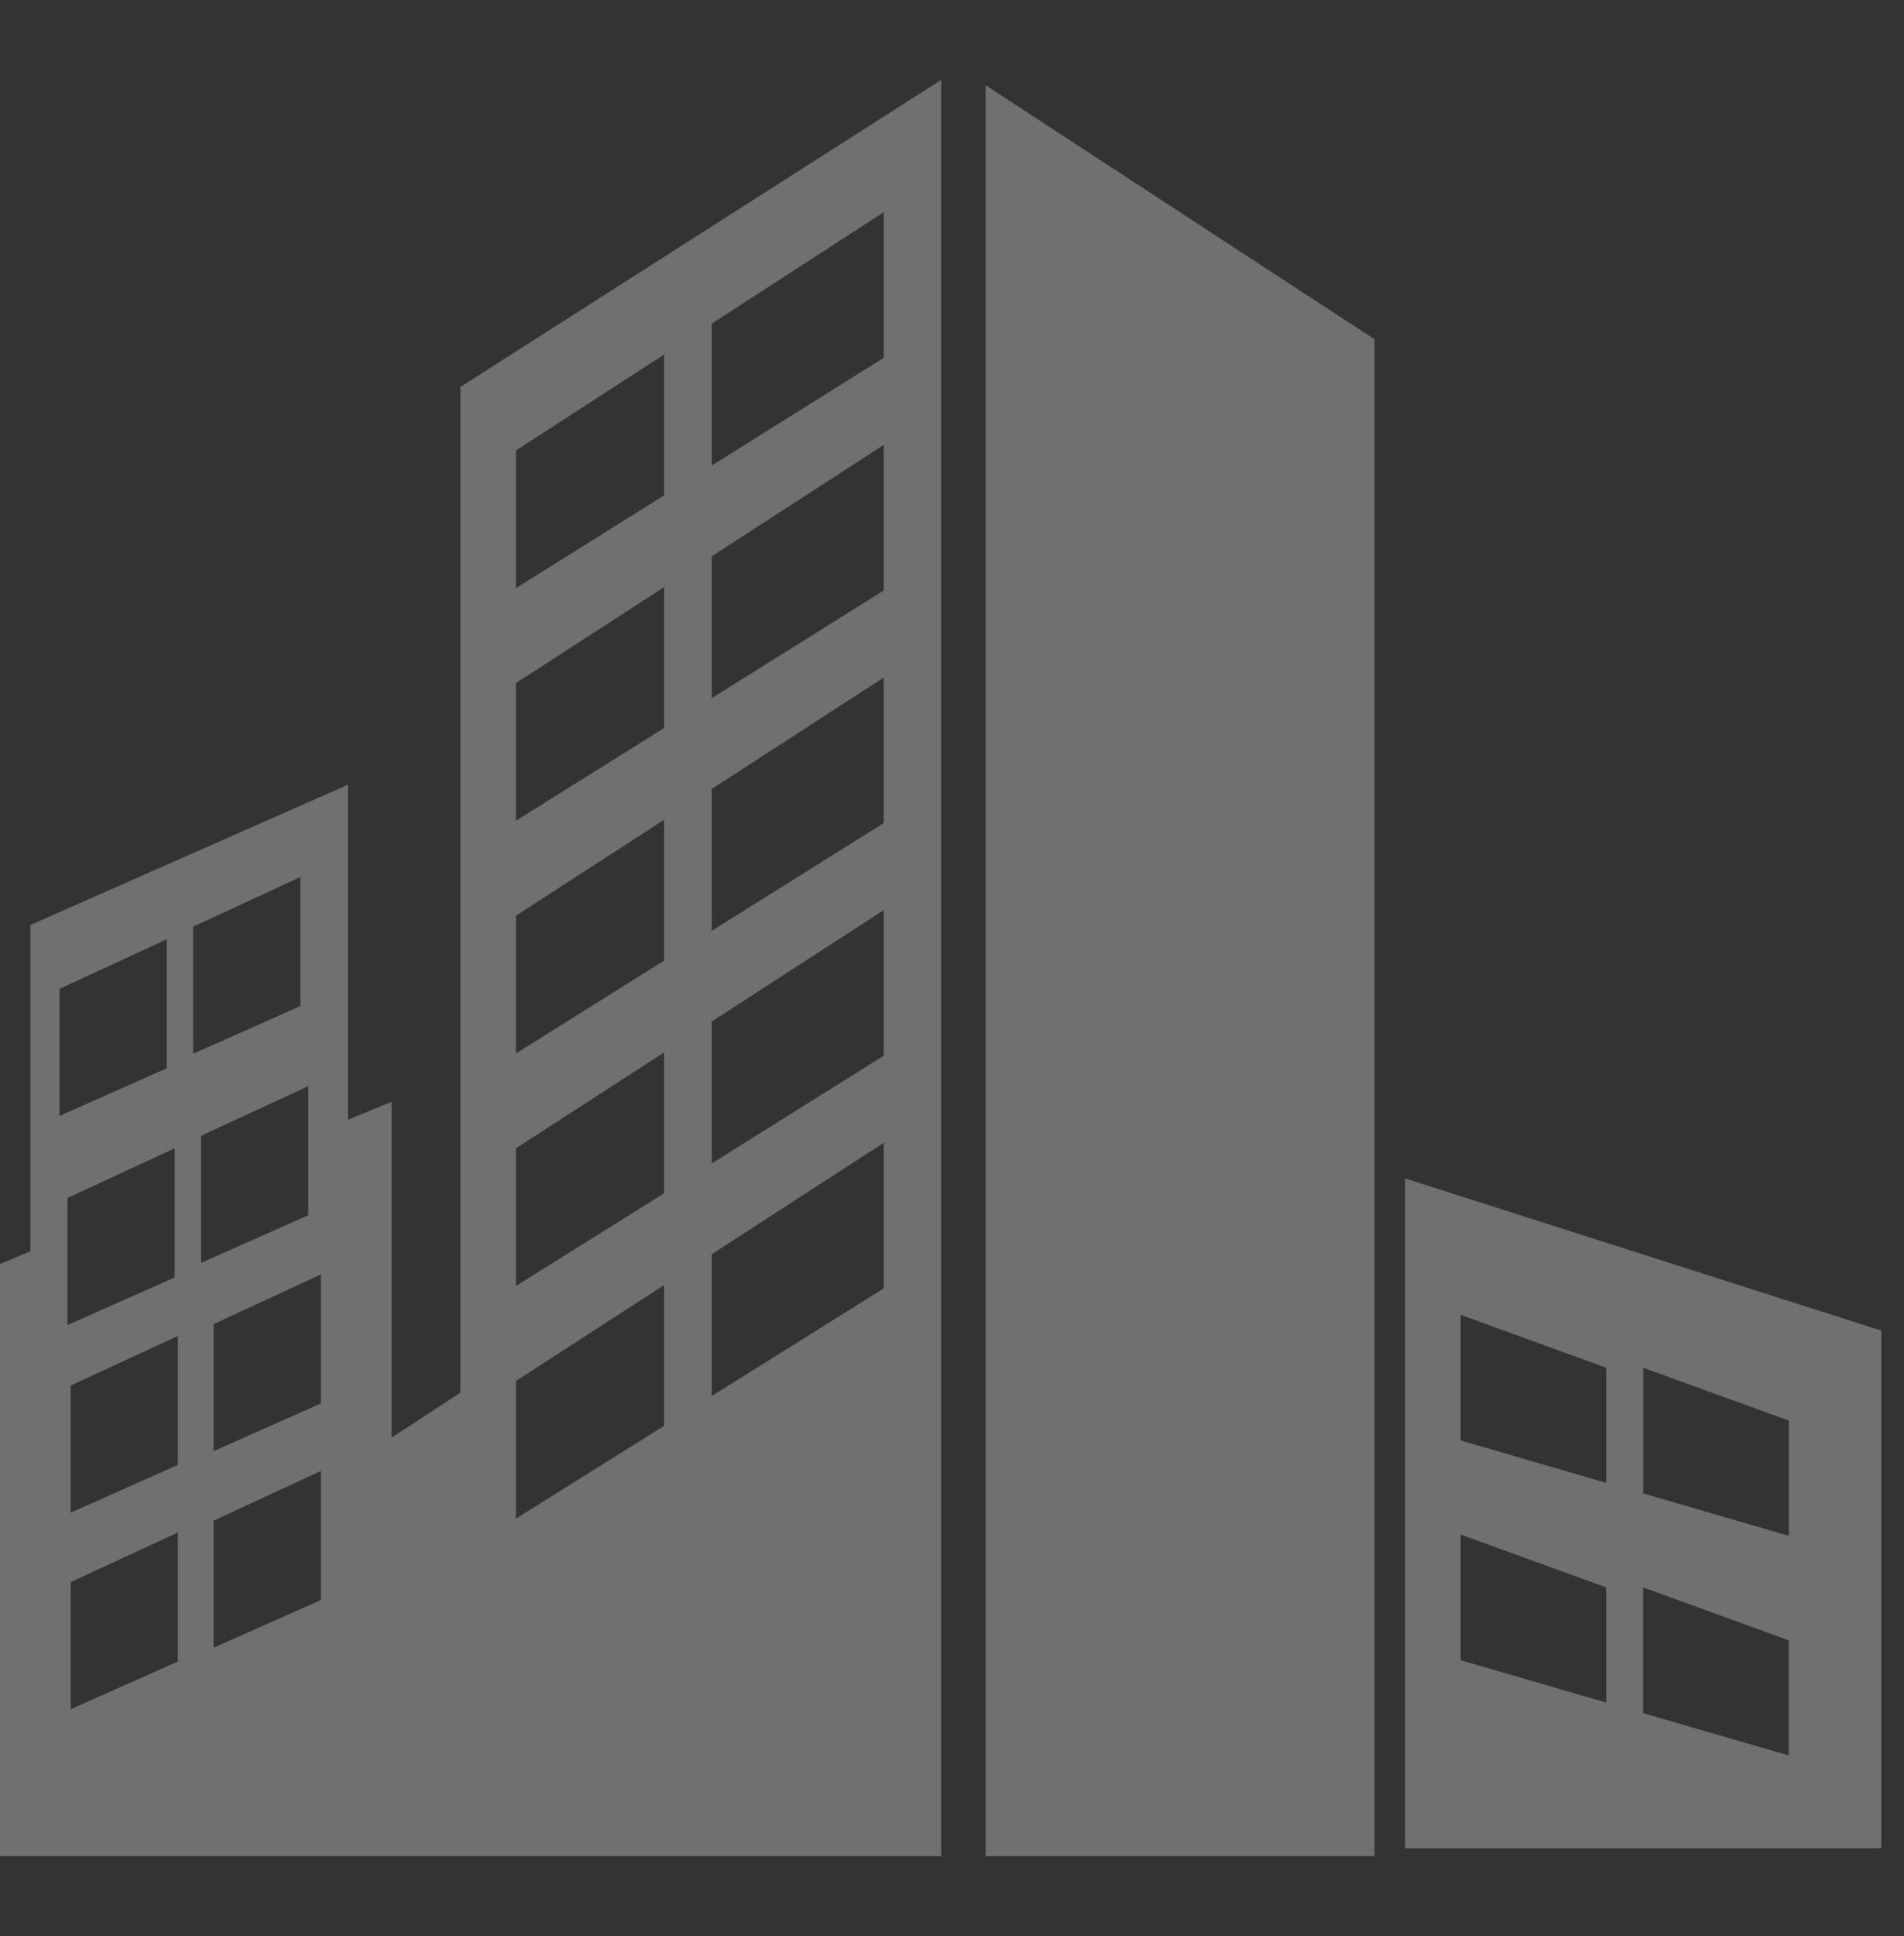 <svg width="61" height="62" viewBox="0 0 61 62" fill="none" xmlns="http://www.w3.org/2000/svg">
<rect x="0" y="0" width="61" height="62" fill="#333333" stroke="none"/>
<g clip-path="url(#clip0_14320_15697)">
<path d="M31.576 2.728L44.038 10.867V59.444H31.576V2.728Z" fill="white" fill-opacity="0.3"/>
<path d="M45.016 37.739V59.188H60.274V42.613L45.016 37.739ZM51.458 54.525L46.796 53.168V49.144L51.458 50.836V54.525ZM51.458 47.488L46.796 46.13V42.108L51.458 43.802V47.488ZM57.307 56.218L52.643 54.863V50.837L57.307 52.532V56.218ZM57.307 49.182L52.644 47.826V43.802L57.309 45.494V49.182H57.307Z" fill="white" fill-opacity="0.3"/>
<path d="M14.75 12.392V44.6L12.547 46.039V35.282L11.149 35.86V25.13L0.974 29.622V40.075L0 40.479V59.444H30.154V2.559L14.75 12.392ZM1.907 31.669L5.341 30.08V34.212L1.907 35.738V31.669ZM2.162 38.366L5.595 36.775V40.91L2.162 42.434V38.366ZM5.699 53.21L2.266 54.738V50.667L5.699 49.078V53.21ZM5.699 46.914L2.266 48.443V44.372L5.699 42.784V46.914ZM6.188 29.677L9.622 28.088V32.221L6.188 33.746V29.677ZM6.443 36.373L9.876 34.784V38.917L6.443 40.444V36.373ZM10.278 51.241L6.844 52.768V48.699L10.278 47.108V51.241ZM10.278 44.946L6.844 46.471V42.404L10.278 40.814V44.946ZM21.277 45.662L16.528 48.635V44.227L21.277 41.155V45.662ZM21.277 38.214L16.528 41.185V36.775L21.277 33.703V38.214ZM21.277 30.764L16.528 33.738V29.327L21.277 26.253V30.764ZM21.277 23.315L16.528 26.285V21.877L21.277 18.803V23.315ZM21.277 15.864L16.528 18.836V14.427L21.277 11.354V15.864ZM28.313 41.26L22.803 44.708V40.165L28.313 36.599V41.26ZM28.313 33.81L22.803 37.259V32.715L28.313 29.147V33.81ZM28.313 26.36L22.803 29.809V25.267L28.313 21.698V26.36ZM28.313 18.91L22.803 22.359V17.816L28.313 14.248V18.91ZM28.313 11.459L22.803 14.908V10.365L28.313 6.797V11.459Z" fill="white" fill-opacity="0.3"/>
</g>
<defs>
<clipPath id="clip0_14320_15697">
<rect width="60.272" height="60.272" fill="white" transform="translate(0 0.864)"/>
</clipPath>
</defs>
</svg>
